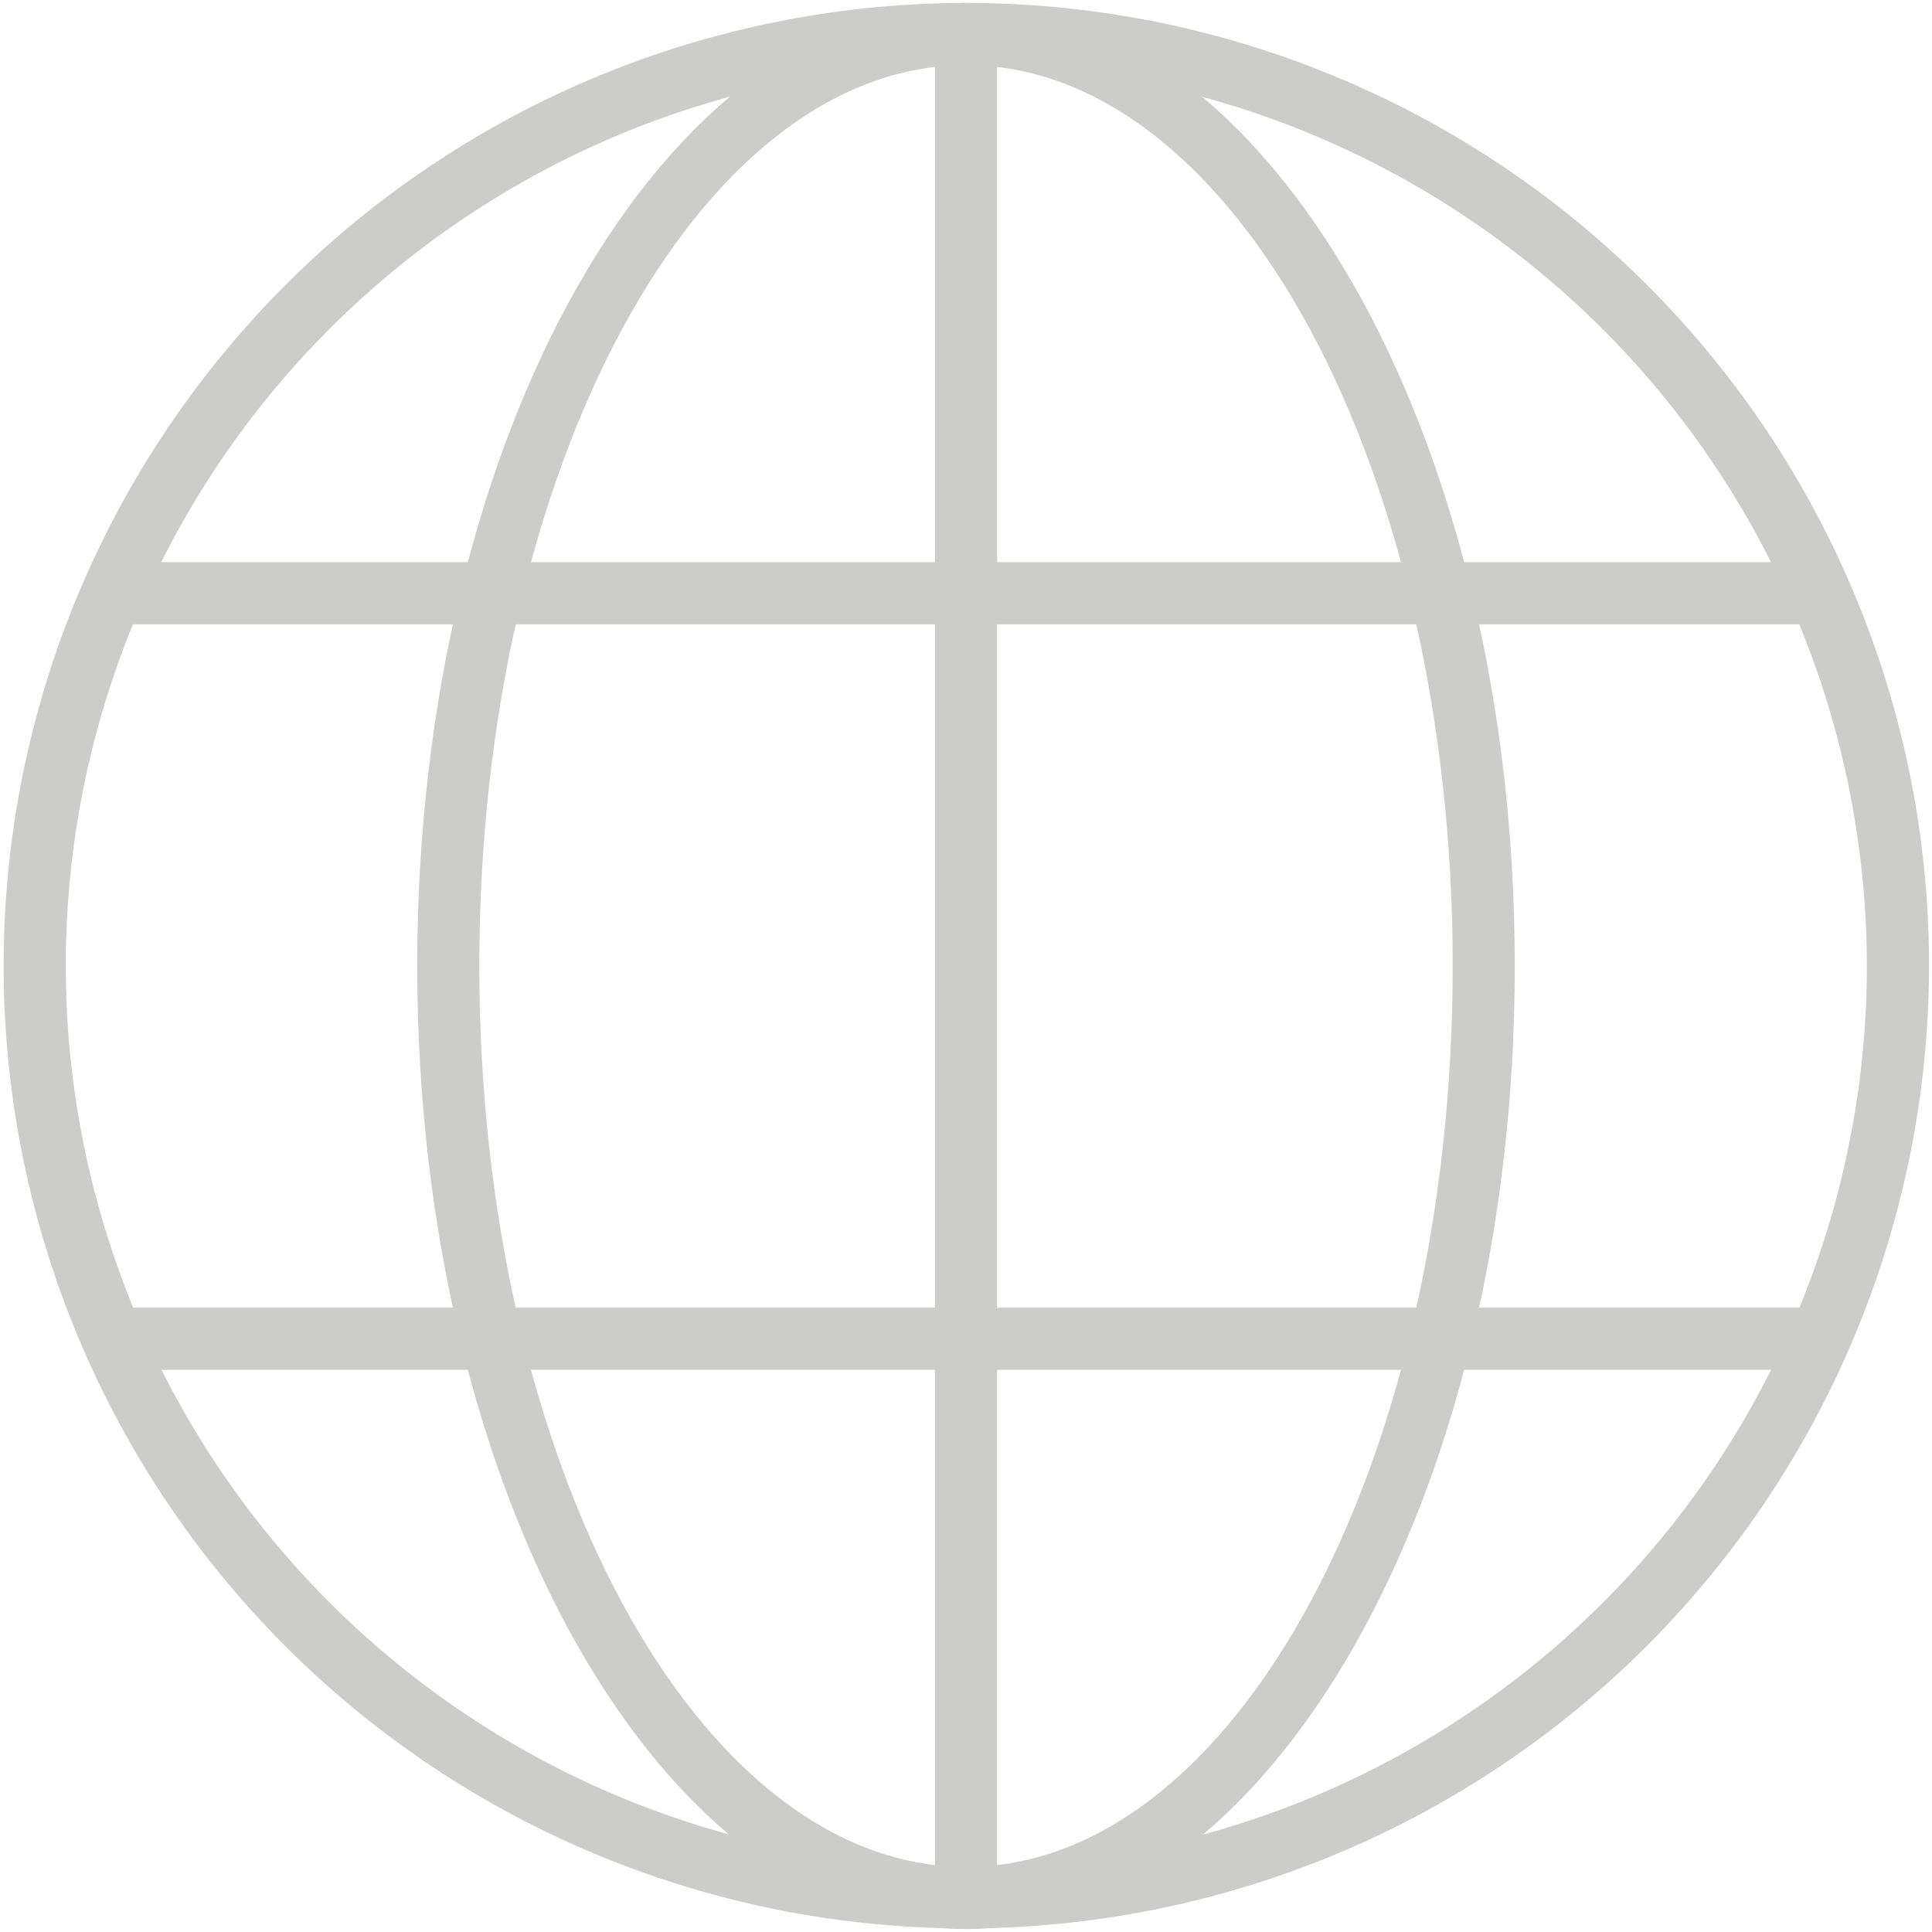 <?xml version="1.0" encoding="UTF-8"?> <svg xmlns="http://www.w3.org/2000/svg" viewBox="0 0 235 235"><defs><style>.cls-1{fill:#ccccca;}</style></defs><title>Biosimilar_landing_16JUN2020</title><g id="Layer_1" data-name="Layer 1"><path class="cls-1" d="M117.5,234.56a117.1,117.1,0,1,1,117.14-117.1A117.25,117.25,0,0,1,117.5,234.56Zm0-226.64A109.54,109.54,0,1,0,227.08,117.46,109.69,109.69,0,0,0,117.5,7.92Z"></path><path class="cls-1" d="M117.5,234.64c-36.81,0-66.75-52.55-66.75-117.14S80.69.36,117.5.36s66.75,52.55,66.75,117.14S154.31,234.64,117.5,234.64Zm0-226.72c-32.64,0-59.2,49.16-59.2,109.58s26.56,109.58,59.2,109.58,59.2-49.16,59.2-109.58S150.14,7.92,117.5,7.92Z"></path><rect class="cls-1" x="113.72" y="4.14" width="7.56" height="226.71"></rect><rect class="cls-1" x="13.61" y="159.06" width="207.78" height="7.56"></rect><rect class="cls-1" x="13.61" y="68.38" width="207.78" height="7.56"></rect></g></svg> 